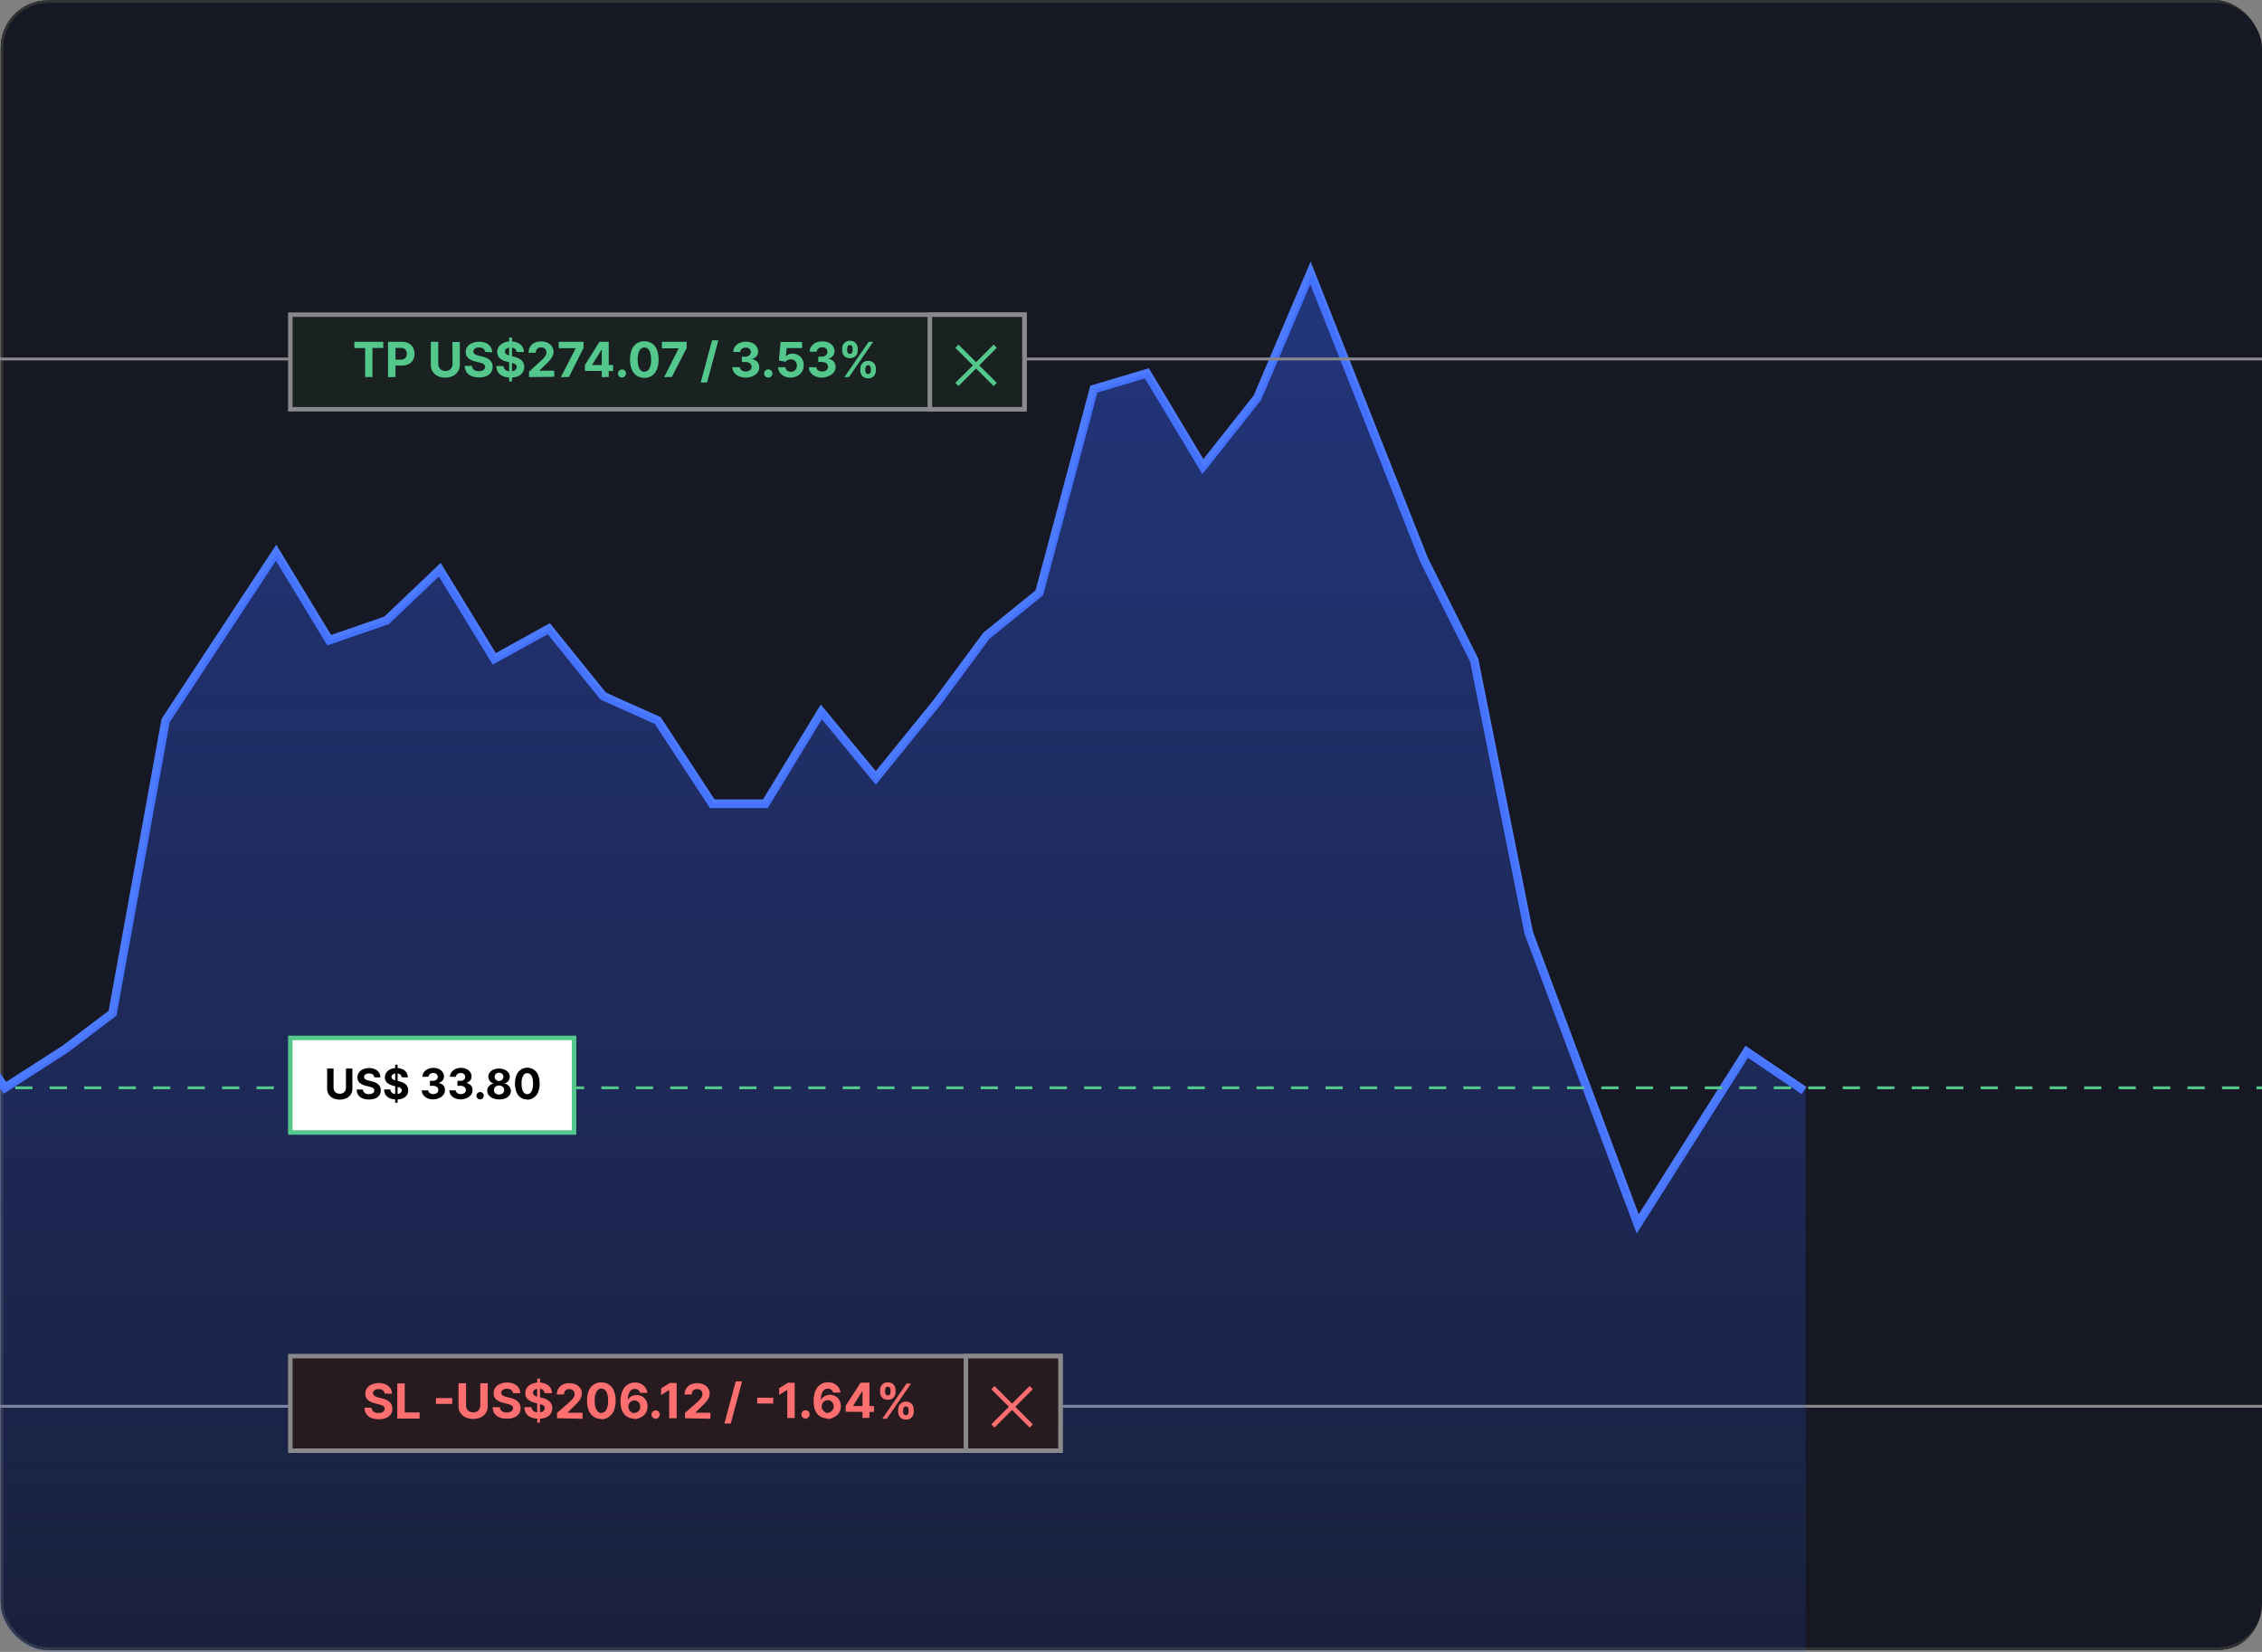 <svg xmlns="http://www.w3.org/2000/svg" xmlns:xlink="http://www.w3.org/1999/xlink" id="Layer_1" data-name="Layer 1" viewBox="0 0 456.58 333.46"><rect x="0" y="0" width="456.58" height="333.46" fill="#808080" stroke="none"/><defs><style>.cls-1,.cls-12,.cls-14,.cls-4,.cls-5,.cls-6,.cls-9{fill:none;}.cls-2{clip-path:url(#clip-path);}.cls-3{fill:#161823;}.cls-4{stroke:#323335;stroke-width:0.53px;}.cls-11,.cls-5,.cls-8{stroke:#89898b;}.cls-14,.cls-5{stroke-width:0.58px;}.cls-6{stroke:#4d7bff;stroke-width:1.74px;}.cls-7{fill:url(#linear-gradient);}.cls-8{fill:#271b1f;}.cls-11,.cls-12,.cls-15,.cls-8,.cls-9{stroke-width:0.91px;}.cls-9{stroke:#ff6f6f;}.cls-10{fill:#ff6f6f;}.cls-11{fill:#192221;}.cls-12,.cls-14,.cls-15{stroke:#54c88c;}.cls-13{fill:#54c88c;}.cls-14{stroke-dasharray:3.48 3.48;}.cls-15{fill:#fff;}</style><clipPath id="clip-path"><rect class="cls-1" width="456.58" height="333.46" rx="9.73"></rect></clipPath><linearGradient id="linear-gradient" x1="74.14" y1="-534.63" x2="74.14" y2="-933.7" gradientTransform="matrix(1, 0, 0, -1, 0, -479.53)" gradientUnits="userSpaceOnUse"><stop offset="0" stop-color="#3461ff" stop-opacity="0.4"></stop><stop offset="1" stop-color="#3461ff" stop-opacity="0"></stop></linearGradient></defs><g class="cls-2"><rect class="cls-3" x="0.15" y="0.07" width="457" height="333" rx="9.53"></rect><rect class="cls-4" x="0.41" y="0.33" width="456.47" height="332.47" rx="9.26"></rect><path class="cls-5" d="M-9.12,283.88H607.74"></path><path class="cls-6" d="M-216.47,165.14l9,7,11.3-20.27,9.56,13.32,11.58,7,11,3.48,21.72,3.18,11-3.18,11.58,8.11,21.72-2.9,10.43,4.92L-76,197l11-11.3,10.71,4.64,11.3-11,11,33.31h11l10.42-9.85L1,219.59l12.16-7.82,9.56-7.24,10.71-59.08,22.3-33.88,10.72,17.66,11.58-4L88.77,115l11,18,11-6.09,11,13.62,11,4.92,11,16.8h10.72l11.29-18.54,11,13.32,12.45-15.35,9.85-13.32,10.71-8.69,11-41.12,10.71-3.19,11.3,18.83,11-13.9,10.72-25.2L287.43,113l10.14,20.28,11,55,22,58.79,22-34.75,11.58,7.82"></path><path class="cls-7" d="M-207.21,172.09l-9-7v289H364.47v-234l-11.58-7.82-22,34.75-22-58.79-11-55L287.72,113,264.85,55.09l-10.72,25.2-11,13.9-11.3-18.83-10.71,3.19-11,41.12-10.71,8.69-9.85,13.32L177.1,157l-11-13.32L154.8,162.25H144.08l-11-16.8-11-4.92-11-13.62-11,6.09-11-18L78.34,125.18l-11.58,4L56,111.57l-22.3,33.88L23,204.53l-9.56,7.24L1.31,219.59l-11.59-16.8-10.42,9.85h-11l-11-33.31-11.3,11-10.71-4.64-11,11.3-11.58-11.3-10.43-4.92-21.72,2.9L-131,175.57l-11,3.18-21.72-3.18-11-3.48-11.58-7-9.56-13.32Z"></path><rect class="cls-8" x="58.6" y="273.76" width="155.45" height="19.09"></rect><rect class="cls-8" x="194.97" y="273.76" width="19.09" height="19.09"></rect><path class="cls-9" d="M200.42,280.12l7.73,7.73"></path><path class="cls-9" d="M208.15,280.12l-7.73,7.73"></path><path class="cls-10" d="M77.64,281.31a.88.88,0,0,0-.36-.65,1.36,1.36,0,0,0-.85-.24,1.56,1.56,0,0,0-.62.11.89.89,0,0,0-.39.28.67.67,0,0,0-.13.41.51.51,0,0,0,.08.33.82.82,0,0,0,.24.25A3,3,0,0,0,76,282l.44.13.64.15a4.24,4.24,0,0,1,.85.28,2.66,2.66,0,0,1,.67.43,1.61,1.61,0,0,1,.44.59,2,2,0,0,1,.17.79,2,2,0,0,1-.34,1.13,2.08,2.08,0,0,1-.94.74,3.84,3.84,0,0,1-1.48.26,4.06,4.06,0,0,1-1.5-.26,2.28,2.28,0,0,1-1-.78,2.31,2.31,0,0,1-.37-1.29H75a1,1,0,0,0,.7.95,1.85,1.85,0,0,0,.69.12,1.82,1.82,0,0,0,.66-.11,1.07,1.07,0,0,0,.45-.31.72.72,0,0,0,.15-.45.64.64,0,0,0-.14-.41,1.08,1.08,0,0,0-.41-.27,3.68,3.68,0,0,0-.66-.21l-.77-.2a3.2,3.2,0,0,1-1.42-.68,1.58,1.58,0,0,1-.51-1.25,1.82,1.82,0,0,1,.34-1.13,2.28,2.28,0,0,1,1-.75,3.41,3.41,0,0,1,1.39-.27,3.33,3.33,0,0,1,1.38.27,2.21,2.21,0,0,1,.92.75,2,2,0,0,1,.34,1.12Zm2.55,5.06v-7.1h1.5v5.86h3v1.24Zm11.09-4.14v1.17H88v-1.17Zm5.67-3h1.5v4.61a2.43,2.43,0,0,1-1.4,2.27,3.53,3.53,0,0,1-1.54.32,3.57,3.57,0,0,1-1.55-.32,2.43,2.43,0,0,1-1.4-2.27v-4.61h1.51v4.48a1.42,1.42,0,0,0,.17.72,1.29,1.29,0,0,0,.51.5,1.69,1.69,0,0,0,1.52,0,1.27,1.27,0,0,0,.5-.5,1.43,1.43,0,0,0,.18-.72Zm6.59,2a.88.88,0,0,0-.36-.65,1.36,1.36,0,0,0-.85-.24,1.56,1.56,0,0,0-.62.11.89.89,0,0,0-.39.28.67.67,0,0,0-.13.41.51.51,0,0,0,.08.33.82.82,0,0,0,.24.25,3,3,0,0,0,.36.17l.44.13.64.15a4.24,4.24,0,0,1,.85.28,2.66,2.66,0,0,1,.67.43,1.61,1.61,0,0,1,.44.59,2,2,0,0,1,.17.79,2,2,0,0,1-.34,1.13,2.08,2.08,0,0,1-.94.74,3.84,3.84,0,0,1-1.48.26,4.06,4.06,0,0,1-1.5-.26,2.28,2.28,0,0,1-1-.78,2.31,2.31,0,0,1-.37-1.29h1.45a1,1,0,0,0,.7.95,1.85,1.85,0,0,0,.69.12,1.82,1.82,0,0,0,.66-.11,1.07,1.07,0,0,0,.45-.31.72.72,0,0,0,.15-.45.64.64,0,0,0-.14-.41,1.08,1.08,0,0,0-.41-.27,3.68,3.68,0,0,0-.66-.21l-.77-.2a3.2,3.2,0,0,1-1.42-.68,1.58,1.58,0,0,1-.51-1.25,1.82,1.82,0,0,1,.34-1.13,2.28,2.28,0,0,1,1-.75,3.41,3.41,0,0,1,1.39-.27,3.33,3.33,0,0,1,1.38.27,2.21,2.21,0,0,1,.92.75,2,2,0,0,1,.34,1.12Zm4.89,5.95v-8.88H109v8.88Zm1.51-5.95a.88.88,0,0,0-.36-.65,1.36,1.36,0,0,0-.85-.24,1.65,1.65,0,0,0-.63.11.92.92,0,0,0-.38.28.69.69,0,0,0-.06.74.85.85,0,0,0,.25.25,2,2,0,0,0,.36.17l.44.13.64.15a4.24,4.24,0,0,1,.85.28,2.66,2.66,0,0,1,.67.43,1.61,1.61,0,0,1,.44.59,2,2,0,0,1,.17.79,2,2,0,0,1-.34,1.13,2.08,2.08,0,0,1-.94.74,3.84,3.84,0,0,1-1.48.26,4.06,4.06,0,0,1-1.5-.26,2.28,2.28,0,0,1-1-.78,2.31,2.31,0,0,1-.37-1.29h1.45a1.13,1.13,0,0,0,.21.6,1.15,1.15,0,0,0,.48.35,1.94,1.94,0,0,0,.7.12,1.82,1.82,0,0,0,.66-.11,1,1,0,0,0,.44-.31.67.67,0,0,0,.16-.45.64.64,0,0,0-.14-.41,1.08,1.08,0,0,0-.41-.27,3.68,3.68,0,0,0-.66-.21l-.77-.2a3.2,3.2,0,0,1-1.42-.68,1.55,1.55,0,0,1-.51-1.25,1.82,1.82,0,0,1,.34-1.13,2.28,2.28,0,0,1,1-.75,3.41,3.41,0,0,1,1.39-.27,3.33,3.33,0,0,1,1.38.27,2.21,2.21,0,0,1,.92.75,2,2,0,0,1,.34,1.12Zm2.5,5.06v-1.08L115,283a6.69,6.69,0,0,0,.54-.57,2.07,2.07,0,0,0,.34-.49,1.13,1.13,0,0,0,.11-.52,1,1,0,0,0-.14-.54.89.89,0,0,0-.39-.35,1.25,1.25,0,0,0-.56-.12,1.13,1.13,0,0,0-.56.13.87.87,0,0,0-.38.38,1.18,1.18,0,0,0-.13.58h-1.43a2.3,2.3,0,0,1,.32-1.21,2.17,2.17,0,0,1,.88-.79,2.91,2.91,0,0,1,1.32-.28,3,3,0,0,1,1.32.27,2.18,2.18,0,0,1,.89.74,1.93,1.93,0,0,1,.31,1.09,2,2,0,0,1-.16.79,3.28,3.28,0,0,1-.55.88,15.11,15.11,0,0,1-1.14,1.14l-1,1v.05h3v1.23Zm8.94.15a2.61,2.61,0,0,1-1.54-.44,2.75,2.75,0,0,1-1-1.26,5.2,5.2,0,0,1-.34-2,5.32,5.32,0,0,1,.34-2,2.82,2.82,0,0,1,1-1.24,2.7,2.7,0,0,1,1.54-.43,2.67,2.67,0,0,1,1.53.43,2.72,2.72,0,0,1,1,1.25,5,5,0,0,1,.35,2,5.19,5.19,0,0,1-.35,2,2.83,2.83,0,0,1-1,1.27A2.68,2.68,0,0,1,121.38,286.52Zm0-1.24a1.1,1.1,0,0,0,1-.61,3.55,3.55,0,0,0,.36-1.85,4.68,4.68,0,0,0-.16-1.34,1.76,1.76,0,0,0-.47-.81,1,1,0,0,0-.7-.27,1.08,1.08,0,0,0-1,.61,3.6,3.6,0,0,0-.37,1.81,5.2,5.2,0,0,0,.16,1.37,1.79,1.79,0,0,0,.47.82A1,1,0,0,0,121.38,285.28Zm6.66,1.19a3.42,3.42,0,0,1-1-.19,2.4,2.4,0,0,1-.91-.58,2.84,2.84,0,0,1-.64-1.08,4.91,4.91,0,0,1-.23-1.64,6,6,0,0,1,.2-1.6,3.72,3.72,0,0,1,.58-1.2,2.54,2.54,0,0,1,.92-.75,2.7,2.7,0,0,1,1.19-.26,2.65,2.65,0,0,1,1.25.28,2.33,2.33,0,0,1,.87.74,2.27,2.27,0,0,1,.41,1.06h-1.48a1,1,0,0,0-.37-.58,1.08,1.08,0,0,0-.68-.21,1.16,1.16,0,0,0-1.06.6,3.19,3.19,0,0,0-.36,1.64h0a1.61,1.61,0,0,1,.43-.54,2,2,0,0,1,.62-.34,2.24,2.24,0,0,1,.73-.12,2.12,2.12,0,0,1,1.13.3,2,2,0,0,1,.78.81,2.51,2.51,0,0,1,.28,1.18,2.38,2.38,0,0,1-.34,1.28,2.26,2.26,0,0,1-.93.88A2.94,2.94,0,0,1,128,286.47Zm0-1.18a1.2,1.2,0,0,0,.62-.17,1.24,1.24,0,0,0,.43-.45,1.34,1.34,0,0,0,.15-.64,1.3,1.3,0,0,0-.15-.63,1.16,1.16,0,0,0-.43-.45,1.14,1.14,0,0,0-.61-.17,1.3,1.3,0,0,0-.49.1,1.1,1.1,0,0,0-.38.27,1.53,1.53,0,0,0-.26.4,1.28,1.28,0,0,0-.09.48,1.23,1.23,0,0,0,.16.63,1.26,1.26,0,0,0,.43.46A1.18,1.18,0,0,0,128,285.29Zm4.31,1.17a.81.81,0,0,1-.59-.24.82.82,0,0,1,0-1.18.81.81,0,0,1,.59-.24.82.82,0,0,1,.58.24.83.83,0,0,1,.25.59.79.79,0,0,1-.12.42,1.07,1.07,0,0,1-.3.3A.84.84,0,0,1,132.35,286.46Zm4.23-7.19v7.1h-1.5v-5.68h0l-1.63,1v-1.33l1.76-1.11Zm1.69,7.1v-1.08L140.8,283q.31-.31.54-.57a2,2,0,0,0,.33-.49,1.14,1.14,0,0,0,.12-.52,1,1,0,0,0-.14-.54,1,1,0,0,0-.39-.35,1.28,1.28,0,0,0-.56-.12,1.14,1.14,0,0,0-.57.13.85.85,0,0,0-.37.38,1.18,1.18,0,0,0-.14.58H138.2a2.29,2.29,0,0,1,.31-1.21,2.14,2.14,0,0,1,.89-.79,2.87,2.87,0,0,1,1.31-.28,3.07,3.07,0,0,1,1.33.27,2.15,2.15,0,0,1,.88.74,1.94,1.94,0,0,1,.32,1.09,2.18,2.18,0,0,1-.16.79,3.35,3.35,0,0,1-.56.88c-.27.31-.65.69-1.13,1.14l-1,1v.05h3v1.23Zm11.52-7.44-2.29,8.51h-1.28l2.29-8.51Zm6.29,3.3v1.17h-3.24v-1.17Zm4.33-3v7.1h-1.5v-5.68h0l-1.63,1v-1.33l1.76-1.11Zm2.18,7.19a.83.83,0,0,1,0-1.66.82.82,0,0,1,.59.24.83.83,0,0,1,.25.59.79.79,0,0,1-.12.42,1.07,1.07,0,0,1-.3.3A.88.88,0,0,1,162.59,286.46Zm4.48,0a3.42,3.42,0,0,1-1.06-.19,2.4,2.4,0,0,1-.91-.58,2.84,2.84,0,0,1-.64-1.08,5.18,5.18,0,0,1-.23-1.64,6,6,0,0,1,.2-1.6,3.54,3.54,0,0,1,.59-1.2,2.43,2.43,0,0,1,.91-.75,2.7,2.7,0,0,1,1.19-.26,2.65,2.65,0,0,1,1.25.28,2.28,2.28,0,0,1,.88.74,2.36,2.36,0,0,1,.4,1.06h-1.48a1,1,0,0,0-.37-.58,1.08,1.08,0,0,0-.68-.21,1.16,1.16,0,0,0-1.06.6,3.19,3.19,0,0,0-.36,1.64h.05a1.61,1.61,0,0,1,.43-.54,2,2,0,0,1,.62-.34,2.25,2.25,0,0,1,.74-.12,2.11,2.11,0,0,1,1.12.3,2,2,0,0,1,.78.81,2.39,2.39,0,0,1,.28,1.18,2.46,2.46,0,0,1-.33,1.28,2.35,2.35,0,0,1-.94.88A2.93,2.93,0,0,1,167.07,286.47Zm0-1.18a1.18,1.18,0,0,0,.62-.17,1.24,1.24,0,0,0,.43-.45,1.35,1.35,0,0,0,.16-.64,1.31,1.31,0,0,0-.16-.63,1.14,1.14,0,0,0-.42-.45,1.18,1.18,0,0,0-.62-.17,1.25,1.25,0,0,0-.48.1,1.05,1.05,0,0,0-.39.27,1.28,1.28,0,0,0-.25.4,1.12,1.12,0,0,0-.1.48,1.23,1.23,0,0,0,.16.63,1.26,1.26,0,0,0,.43.46A1.18,1.18,0,0,0,167.06,285.29Zm3.62-.17v-1.18l3-4.67h1v1.63h-.6l-1.87,3v.06h4.21v1.2Zm3.41,1.25v-1.61l0-.52v-5h1.4v7.1Zm7.2-1.33v-.38a1.72,1.72,0,0,1,.18-.78,1.48,1.48,0,0,1,.53-.58,1.66,1.66,0,0,1,.86-.22,1.6,1.6,0,0,1,.85.22,1.29,1.29,0,0,1,.53.58,1.69,1.69,0,0,1,.18.78V285a1.72,1.72,0,0,1-.18.78,1.48,1.48,0,0,1-.53.58,1.85,1.85,0,0,1-1.71,0,1.48,1.48,0,0,1-.53-.58A1.72,1.72,0,0,1,181.29,285Zm1-.38V285a.93.93,0,0,0,.12.46.45.45,0,0,0,.44.22.44.44,0,0,0,.43-.22,1,1,0,0,0,.11-.46v-.38a1,1,0,0,0-.11-.47.43.43,0,0,0-.43-.22.45.45,0,0,0-.44.22A1,1,0,0,0,182.3,284.66ZM177.65,281v-.37a1.73,1.73,0,0,1,.18-.79,1.39,1.39,0,0,1,.53-.57,1.77,1.77,0,0,1,1.71,0,1.36,1.36,0,0,1,.52.57,1.73,1.73,0,0,1,.18.79V281a1.73,1.73,0,0,1-.18.79,1.39,1.39,0,0,1-.53.57,1.85,1.85,0,0,1-1.71,0,1.52,1.52,0,0,1-.53-.57A1.86,1.86,0,0,1,177.65,281Zm1-.37V281a.94.94,0,0,0,.12.47.53.53,0,0,0,.86,0,.94.94,0,0,0,.12-.47v-.37a1,1,0,0,0-.11-.47.44.44,0,0,0-.44-.22.44.44,0,0,0-.43.22A1,1,0,0,0,178.66,280.6Zm-.56,5.77,4.89-7.1h.91l-4.89,7.1Z"></path><path class="cls-5" d="M-17.23,72.47H599.63"></path><rect class="cls-11" x="58.6" y="63.52" width="148.18" height="19.09"></rect><rect class="cls-11" x="187.69" y="63.52" width="19.09" height="19.09"></rect><path class="cls-12" d="M193.15,69.89l7.73,7.72"></path><path class="cls-12" d="M200.88,69.89l-7.73,7.72"></path><path class="cls-13" d="M71.53,70.27V69h5.83v1.24H75.18v5.87H73.7V70.27Zm6.79,5.87V69h2.8a2.93,2.93,0,0,1,1.38.31,2.16,2.16,0,0,1,.87.85,2.71,2.71,0,0,1,0,2.5,2.1,2.1,0,0,1-.88.84,3,3,0,0,1-1.4.3H79.3v-1.2h1.54a1.47,1.47,0,0,0,.71-.15,1,1,0,0,0,.43-.42,1.38,1.38,0,0,0,.14-.62,1.35,1.35,0,0,0-.14-.62,1,1,0,0,0-.43-.41,1.51,1.51,0,0,0-.72-.15h-1v5.88Zm13-7.11h1.5v4.62A2.48,2.48,0,0,1,92.42,75a2.51,2.51,0,0,1-1,.9,3.78,3.78,0,0,1-3.09,0,2.45,2.45,0,0,1-1-.9,2.48,2.48,0,0,1-.37-1.36V69h1.5v4.49a1.43,1.43,0,0,0,.18.72,1.27,1.27,0,0,0,.51.49,1.53,1.53,0,0,0,.76.19,1.56,1.56,0,0,0,.76-.19,1.31,1.31,0,0,0,.5-.49,1.43,1.43,0,0,0,.18-.72Zm6.59,2a.91.91,0,0,0-.36-.66,1.44,1.44,0,0,0-.86-.23,1.64,1.64,0,0,0-.62.11.84.84,0,0,0-.38.28.66.66,0,0,0-.14.41.73.73,0,0,0,.08.33,1,1,0,0,0,.25.25,2,2,0,0,0,.36.17l.44.13.64.15a4.24,4.24,0,0,1,.85.28,2.38,2.38,0,0,1,.67.42,1.73,1.73,0,0,1,.44.6,1.8,1.8,0,0,1,.16.79,2,2,0,0,1-.33,1.13,2.21,2.21,0,0,1-.94.74,3.84,3.84,0,0,1-1.48.26,3.79,3.79,0,0,1-1.5-.27,2.14,2.14,0,0,1-1-.78,2.25,2.25,0,0,1-.37-1.28h1.45a1.12,1.12,0,0,0,.2.59,1.18,1.18,0,0,0,.49.36,1.94,1.94,0,0,0,.7.12,1.86,1.86,0,0,0,.66-.11,1.06,1.06,0,0,0,.44-.31.7.7,0,0,0,.16-.46.61.61,0,0,0-.14-.4,1.18,1.18,0,0,0-.41-.28,4.81,4.81,0,0,0-.66-.2l-.77-.2a3.2,3.2,0,0,1-1.42-.68A1.59,1.59,0,0,1,94,71.09,1.9,1.9,0,0,1,94.33,70a2.28,2.28,0,0,1,1-.75,3.69,3.69,0,0,1,2.77,0A2.21,2.21,0,0,1,99,70a2,2,0,0,1,.34,1.12ZM102.77,77V68.15h.57V77Zm1.51-5.94a.91.91,0,0,0-.36-.66,1.46,1.46,0,0,0-.86-.23,1.64,1.64,0,0,0-.62.11.82.82,0,0,0-.39.28.71.71,0,0,0-.13.41.62.62,0,0,0,.08.33.85.85,0,0,0,.25.25,2,2,0,0,0,.36.17l.44.13.63.15a4.34,4.34,0,0,1,.86.28,2.38,2.38,0,0,1,.67.42,1.73,1.73,0,0,1,.44.6,1.8,1.8,0,0,1,.16.79,2,2,0,0,1-.33,1.13,2.21,2.21,0,0,1-.94.74,3.88,3.88,0,0,1-1.48.26,3.79,3.79,0,0,1-1.5-.27,2.09,2.09,0,0,1-1-.78,2.25,2.25,0,0,1-.37-1.28h1.45a1,1,0,0,0,.2.59,1.18,1.18,0,0,0,.49.36,1.94,1.94,0,0,0,.7.12,1.9,1.9,0,0,0,.66-.11,1.06,1.06,0,0,0,.44-.31.7.7,0,0,0,.16-.46.61.61,0,0,0-.14-.4,1.18,1.18,0,0,0-.41-.28,4.81,4.81,0,0,0-.66-.2l-.77-.2a3.2,3.2,0,0,1-1.42-.68,1.59,1.59,0,0,1-.52-1.25,1.83,1.83,0,0,1,.35-1.13,2.28,2.28,0,0,1,1-.75,3.36,3.36,0,0,1,1.38-.27,3.27,3.27,0,0,1,1.38.27,2.18,2.18,0,0,1,.93.75,2,2,0,0,1,.34,1.12Zm2.5,5.06V75.05l2.53-2.34c.21-.21.39-.39.54-.56a2.29,2.29,0,0,0,.34-.49,1.27,1.27,0,0,0,.11-.52,1,1,0,0,0-.14-.54,1,1,0,0,0-.39-.35,1.25,1.25,0,0,0-.56-.12,1.2,1.2,0,0,0-.57.13.9.9,0,0,0-.37.38,1.18,1.18,0,0,0-.13.58h-1.43A2.28,2.28,0,0,1,107,70a2,2,0,0,1,.88-.79,2.9,2.9,0,0,1,1.31-.28,3.07,3.07,0,0,1,1.33.27,2.17,2.17,0,0,1,.89.74,1.93,1.93,0,0,1,.31,1.09,2,2,0,0,1-.16.79,3.22,3.22,0,0,1-.56.87,11.83,11.83,0,0,1-1.13,1.14l-1,1v0h3v1.23Zm6.43,0,3-5.83v0h-3.43V69h5v1.25l-2.95,5.86Zm4.85-1.25V73.7L121,69h1v1.64h-.6l-1.87,3v.05h4.22v1.21Zm3.41,1.25V74.53l0-.53V69h1.4v7.11Zm4.06.09a.82.82,0,0,1-.59-.25.83.83,0,0,1,1.17-1.17.77.77,0,0,1,.25.58.74.74,0,0,1-.12.42.86.86,0,0,1-.71.42Zm4.53.06a2.68,2.68,0,0,1-1.54-.44,2.75,2.75,0,0,1-1-1.26,5.23,5.23,0,0,1-.34-2,5.32,5.32,0,0,1,.34-2,2.82,2.82,0,0,1,1-1.24,2.7,2.7,0,0,1,1.54-.43,2.58,2.58,0,0,1,2.52,1.68,5,5,0,0,1,.35,2,5.19,5.19,0,0,1-.35,2,2.8,2.8,0,0,1-1,1.26A2.61,2.61,0,0,1,130.06,76.29Zm0-1.24a1.09,1.09,0,0,0,1-.62,3.5,3.5,0,0,0,.36-1.84,4.59,4.59,0,0,0-.16-1.34,1.76,1.76,0,0,0-.47-.81,1,1,0,0,0-.7-.27,1.09,1.09,0,0,0-1,.6,3.64,3.64,0,0,0-.37,1.82,5.26,5.26,0,0,0,.16,1.37,1.85,1.85,0,0,0,.47.82A1,1,0,0,0,130.06,75.05Zm4,1.09L137,70.31v0H133.6V69h5v1.25l-3,5.86ZM145,68.7l-2.29,8.5h-1.27l2.29-8.5Zm5.58,7.53a3.57,3.57,0,0,1-1.38-.26,2.31,2.31,0,0,1-1-.75,1.87,1.87,0,0,1-.36-1.09h1.51a.86.86,0,0,0,.17.46,1,1,0,0,0,.43.3,1.55,1.55,0,0,0,.59.1,1.4,1.4,0,0,0,.6-.12,1,1,0,0,0,.42-.33.87.87,0,0,0,.15-.5.85.85,0,0,0-.16-.5,1.06,1.06,0,0,0-.45-.35,1.86,1.86,0,0,0-.7-.12h-.66V72h.66a1.57,1.57,0,0,0,.6-.11,1,1,0,0,0,.41-.33.84.84,0,0,0,.15-.49.89.89,0,0,0-.13-.47.84.84,0,0,0-.35-.32,1.12,1.12,0,0,0-.53-.11,1.3,1.3,0,0,0-.56.11,1,1,0,0,0-.41.31.83.83,0,0,0-.16.47H148a1.91,1.91,0,0,1,.35-1.08,2.26,2.26,0,0,1,.92-.74,3.19,3.19,0,0,1,1.31-.26,3,3,0,0,1,1.28.26,2.07,2.07,0,0,1,.86.73,1.69,1.69,0,0,1,.3,1,1.33,1.33,0,0,1-.37,1,1.64,1.64,0,0,1-1,.51v0a1.88,1.88,0,0,1,1.19.55,1.56,1.56,0,0,1,.41,1.1,1.77,1.77,0,0,1-.35,1.08,2.44,2.44,0,0,1-1,.74A3.49,3.49,0,0,1,150.56,76.23Zm4.49,0a.83.83,0,0,1-.59-.25.83.83,0,0,1,0-1.17.85.85,0,0,1,1.18,0,.81.81,0,0,1,.25.58.74.74,0,0,1-.12.42.86.86,0,0,1-.3.3A.79.79,0,0,1,155.05,76.23Zm4.57,0a3,3,0,0,1-1.31-.27,2.38,2.38,0,0,1-.91-.74,2,2,0,0,1-.35-1.09h1.46a.86.86,0,0,0,.35.67,1.18,1.18,0,0,0,.76.25,1.28,1.28,0,0,0,.63-.15,1.18,1.18,0,0,0,.42-.44,1.28,1.28,0,0,0,.16-.65,1.4,1.4,0,0,0-.16-.66,1.24,1.24,0,0,0-.43-.45,1.35,1.35,0,0,0-.64-.16,1.46,1.46,0,0,0-.61.13,1.06,1.06,0,0,0-.45.35l-1.34-.24.34-3.75h4.34v1.23h-3.1L158.59,72h0a1.34,1.34,0,0,1,.56-.44,2.11,2.11,0,0,1,.85-.17,2.16,2.16,0,0,1,1.14.3,2.2,2.2,0,0,1,.8.83,2.38,2.38,0,0,1,.28,1.21,2.26,2.26,0,0,1-.33,1.27,2.39,2.39,0,0,1-.93.88A2.94,2.94,0,0,1,159.62,76.23Zm6.33,0a3.59,3.59,0,0,1-1.39-.26,2.31,2.31,0,0,1-.95-.75,1.87,1.87,0,0,1-.36-1.09h1.51a.86.86,0,0,0,.17.46,1,1,0,0,0,.43.3,1.55,1.55,0,0,0,.59.1,1.48,1.48,0,0,0,.61-.12,1,1,0,0,0,.41-.33.87.87,0,0,0,.15-.5.79.79,0,0,0-.16-.5,1,1,0,0,0-.45-.35,1.86,1.86,0,0,0-.7-.12h-.66V72h.66a1.57,1.57,0,0,0,.6-.11.91.91,0,0,0,.41-.33A.84.84,0,0,0,167,71a.81.81,0,0,0-.13-.47.84.84,0,0,0-.35-.32,1.12,1.12,0,0,0-.53-.11,1.3,1.3,0,0,0-.56.11.89.89,0,0,0-.4.31.77.77,0,0,0-.17.47h-1.44a1.91,1.91,0,0,1,.35-1.08,2.33,2.33,0,0,1,.92-.74,3.22,3.22,0,0,1,1.31-.26,3,3,0,0,1,1.28.26,2.07,2.07,0,0,1,.86.73,1.7,1.7,0,0,1,.31,1,1.37,1.37,0,0,1-.38,1,1.64,1.64,0,0,1-1,.51v0a1.88,1.88,0,0,1,1.19.55,1.56,1.56,0,0,1,.41,1.1,1.77,1.77,0,0,1-.35,1.08,2.37,2.37,0,0,1-1,.74A3.48,3.48,0,0,1,166,76.23Zm7.7-1.43v-.37a1.69,1.69,0,0,1,.18-.78,1.41,1.41,0,0,1,.53-.58,1.51,1.51,0,0,1,.85-.22,1.57,1.57,0,0,1,.86.22,1.3,1.3,0,0,1,.52.57,1.73,1.73,0,0,1,.18.79v.37a1.73,1.73,0,0,1-.18.79,1.32,1.32,0,0,1-.53.57,1.77,1.77,0,0,1-1.71,0,1.36,1.36,0,0,1-.52-.57A1.73,1.73,0,0,1,173.65,74.8Zm1-.37v.37a1,1,0,0,0,.12.47.47.47,0,0,0,.44.22.44.44,0,0,0,.43-.22.94.94,0,0,0,.12-.47v-.37a1,1,0,0,0-.11-.47.44.44,0,0,0-.44-.22.44.44,0,0,0-.43.22A1,1,0,0,0,174.65,74.43ZM170,70.74v-.37a1.73,1.73,0,0,1,.18-.79,1.5,1.5,0,0,1,.54-.58,1.59,1.59,0,0,1,.84-.21,1.64,1.64,0,0,1,.86.21,1.48,1.48,0,0,1,.53.58,1.73,1.73,0,0,1,.18.79v.37a1.73,1.73,0,0,1-.18.79,1.41,1.41,0,0,1-.54.57,1.83,1.83,0,0,1-1.7,0,1.41,1.41,0,0,1-.53-.58A1.69,1.69,0,0,1,170,70.74Zm1-.37v.37a1,1,0,0,0,.12.47.44.44,0,0,0,.42.21.47.47,0,0,0,.44-.21,1.08,1.08,0,0,0,.11-.47v-.37a1,1,0,0,0-.11-.48.45.45,0,0,0-.44-.21.42.42,0,0,0-.42.22A1,1,0,0,0,171,70.37Zm-.56,5.77L175.34,69h.91l-4.88,7.11Z"></path><path class="cls-14" d="M-17.81,219.59H599.05"></path><rect class="cls-15" x="58.6" y="209.52" width="57.27" height="19.09"></rect><path d="M69.83,215.7h1.3v4a2.08,2.08,0,0,1-1.21,2,3.35,3.35,0,0,1-2.68,0,2.08,2.08,0,0,1-1.21-2v-4h1.3v3.88a1.27,1.27,0,0,0,.16.62,1,1,0,0,0,.44.43,1.23,1.23,0,0,0,.65.16,1.29,1.29,0,0,0,.66-.16,1.07,1.07,0,0,0,.44-.43,1.26,1.26,0,0,0,.15-.62Zm5.7,1.77a.75.75,0,0,0-.3-.57,1.28,1.28,0,0,0-.75-.2,1.36,1.36,0,0,0-.53.09.8.8,0,0,0-.34.24.59.59,0,0,0-.11.36.48.48,0,0,0,.07.29.7.7,0,0,0,.21.21,1.28,1.28,0,0,0,.31.15l.38.11.55.13a3.78,3.78,0,0,1,.74.24,2.4,2.4,0,0,1,.58.37,1.58,1.58,0,0,1,.52,1.2,1.69,1.69,0,0,1-.28,1,1.92,1.92,0,0,1-.82.64,3.81,3.81,0,0,1-2.58,0,1.92,1.92,0,0,1-.86-.67,2.06,2.06,0,0,1-.32-1.12h1.26a.88.88,0,0,0,.18.52.89.89,0,0,0,.42.31,1.64,1.64,0,0,0,.6.1,1.72,1.72,0,0,0,.58-.09,1,1,0,0,0,.38-.27.61.61,0,0,0,.13-.39.51.51,0,0,0-.12-.35.84.84,0,0,0-.35-.24,3.2,3.2,0,0,0-.57-.18l-.67-.17a2.83,2.83,0,0,1-1.23-.59,1.39,1.39,0,0,1-.45-1.09,1.62,1.62,0,0,1,.3-1,1.94,1.94,0,0,1,.83-.65,2.92,2.92,0,0,1,1.2-.24,2.79,2.79,0,0,1,1.2.24,1.85,1.85,0,0,1,.8.65,1.76,1.76,0,0,1,.29,1Zm4.24,5.14v-7.68h.49v7.68Zm1.3-5.14a.73.73,0,0,0-.31-.57,1.23,1.23,0,0,0-.74-.2,1.36,1.36,0,0,0-.53.09.8.8,0,0,0-.34.24.59.59,0,0,0-.11.36.48.48,0,0,0,.06.29.88.88,0,0,0,.22.21,1.28,1.28,0,0,0,.31.15,3.44,3.44,0,0,0,.38.11l.55.13a4,4,0,0,1,.74.24,2.4,2.4,0,0,1,.58.37,1.58,1.58,0,0,1,.52,1.2,1.69,1.69,0,0,1-.29,1,1.88,1.88,0,0,1-.81.64,3.3,3.3,0,0,1-1.28.22,3.25,3.25,0,0,1-1.3-.23,1.87,1.87,0,0,1-.86-.67,2.06,2.06,0,0,1-.32-1.12H78.8a.88.88,0,0,0,.18.52.89.89,0,0,0,.42.31,1.64,1.64,0,0,0,.6.1,1.72,1.72,0,0,0,.58-.09,1,1,0,0,0,.38-.27.61.61,0,0,0,.13-.39.51.51,0,0,0-.12-.35.81.81,0,0,0-.36-.24,2.84,2.84,0,0,0-.56-.18l-.67-.17a2.83,2.83,0,0,1-1.23-.59,1.39,1.39,0,0,1-.45-1.09,1.62,1.62,0,0,1,.3-1,1.94,1.94,0,0,1,.83-.65,2.86,2.86,0,0,1,1.2-.24,2.79,2.79,0,0,1,1.2.24,1.82,1.82,0,0,1,.79.65,1.77,1.77,0,0,1,.3,1Zm6.4,4.46a3,3,0,0,1-1.2-.23,2,2,0,0,1-.82-.64,1.59,1.59,0,0,1-.31-.95h1.31a.6.6,0,0,0,.14.39.89.89,0,0,0,.37.26,1.19,1.19,0,0,0,.51.1,1.25,1.25,0,0,0,.53-.11.77.77,0,0,0,.35-.29.78.78,0,0,0,0-.86.85.85,0,0,0-.39-.3,1.4,1.4,0,0,0-.6-.11h-.58v-1h.58a1.19,1.19,0,0,0,.51-.1.86.86,0,0,0,.36-.28.75.75,0,0,0,.12-.43.67.67,0,0,0-.11-.4.74.74,0,0,0-.3-.28,1.08,1.08,0,0,0-.46-.1,1.25,1.25,0,0,0-.48.1.79.79,0,0,0-.35.27.63.63,0,0,0-.14.4H85.26a1.66,1.66,0,0,1,.3-.93,2,2,0,0,1,.8-.64,2.71,2.71,0,0,1,1.13-.23,2.59,2.59,0,0,1,1.11.23,1.85,1.85,0,0,1,.74.63,1.5,1.5,0,0,1,.27.88,1.24,1.24,0,0,1-.32.86,1.55,1.55,0,0,1-.84.44v0a1.68,1.68,0,0,1,1,.47,1.31,1.31,0,0,1,.35,1,1.4,1.4,0,0,1-.3.93,2,2,0,0,1-.84.64A2.92,2.92,0,0,1,87.47,221.93Zm5.57,0a3,3,0,0,1-1.2-.23,2.12,2.12,0,0,1-.82-.64,1.59,1.59,0,0,1-.31-.95H92a.66.66,0,0,0,.14.39.89.89,0,0,0,.37.26,1.19,1.19,0,0,0,.51.1,1.25,1.25,0,0,0,.53-.11.86.86,0,0,0,.36-.29.78.78,0,0,0,.13-.43.71.71,0,0,0-.14-.43.85.85,0,0,0-.39-.3,1.4,1.4,0,0,0-.6-.11h-.58v-1h.58a1.24,1.24,0,0,0,.52-.1.82.82,0,0,0,.35-.28.78.78,0,0,0,0-.83.84.84,0,0,0-.31-.28,1.08,1.08,0,0,0-.46-.1,1.29,1.29,0,0,0-.48.1.79.79,0,0,0-.35.27.63.63,0,0,0-.14.4H90.83a1.66,1.66,0,0,1,.3-.93,2.12,2.12,0,0,1,.8-.64,2.71,2.71,0,0,1,1.13-.23,2.59,2.59,0,0,1,1.11.23,1.85,1.85,0,0,1,.74.63,1.5,1.5,0,0,1,.27.88,1.24,1.24,0,0,1-.32.86,1.55,1.55,0,0,1-.84.44v0a1.66,1.66,0,0,1,1,.47,1.36,1.36,0,0,1,.36,1,1.47,1.47,0,0,1-.31.93,2,2,0,0,1-.83.64A3,3,0,0,1,93,221.93Zm3.89,0a.74.74,0,1,1,.61-.35.81.81,0,0,1-.26.26A.68.68,0,0,1,96.93,221.92Zm3.8,0a3.17,3.17,0,0,1-1.23-.23,2.11,2.11,0,0,1-.85-.62,1.43,1.43,0,0,1-.3-.89,1.37,1.37,0,0,1,.17-.7A1.56,1.56,0,0,1,99,219a1.52,1.52,0,0,1,.68-.28v0a1.33,1.33,0,0,1-.8-.48,1.39,1.39,0,0,1-.31-.88,1.42,1.42,0,0,1,.28-.85,1.91,1.91,0,0,1,.77-.59,2.91,2.91,0,0,1,2.22,0,1.91,1.91,0,0,1,.77.59,1.42,1.42,0,0,1,.28.85,1.37,1.37,0,0,1-.31.88,1.33,1.33,0,0,1-.8.48v0a1.48,1.48,0,0,1,.67.28,1.56,1.56,0,0,1,.48.54,1.41,1.41,0,0,1-.12,1.59,2.11,2.11,0,0,1-.85.62A3.17,3.17,0,0,1,100.73,221.93Zm0-1a1.13,1.13,0,0,0,.54-.11.9.9,0,0,0,.36-.31.8.8,0,0,0,.13-.46.81.81,0,0,0-.13-.47.91.91,0,0,0-.37-.33,1.23,1.23,0,0,0-1.06,0,.91.91,0,0,0-.37.33.81.81,0,0,0-.13.47.8.8,0,0,0,.13.46.79.79,0,0,0,.36.31A1.19,1.19,0,0,0,100.73,221Zm0-2.74a1,1,0,0,0,.46-.11.72.72,0,0,0,.31-.29.77.77,0,0,0,.12-.43.74.74,0,0,0-.12-.42.77.77,0,0,0-.31-.28,1,1,0,0,0-.46-.11,1,1,0,0,0-.46.11.8.8,0,0,0-.32.28.82.82,0,0,0-.11.42.77.77,0,0,0,.12.43.72.72,0,0,0,.31.29A1,1,0,0,0,100.73,218.23Zm5.7,3.75a2.34,2.34,0,0,1-1.33-.38,2.39,2.39,0,0,1-.85-1.1,5.08,5.08,0,0,1,0-3.44,2.35,2.35,0,0,1,4.37,0,4.36,4.36,0,0,1,.3,1.71,4.5,4.5,0,0,1-.3,1.73,2.43,2.43,0,0,1-.86,1.09A2.31,2.31,0,0,1,106.43,222Zm0-1.08a.94.94,0,0,0,.85-.53,3.17,3.17,0,0,0,.31-1.59,4.25,4.25,0,0,0-.14-1.17,1.53,1.53,0,0,0-.41-.7.89.89,0,0,0-.61-.23.94.94,0,0,0-.84.52,3.15,3.15,0,0,0-.31,1.58,4,4,0,0,0,.14,1.18,1.56,1.56,0,0,0,.4.71A.93.93,0,0,0,106.43,220.9Z"></path></g></svg>